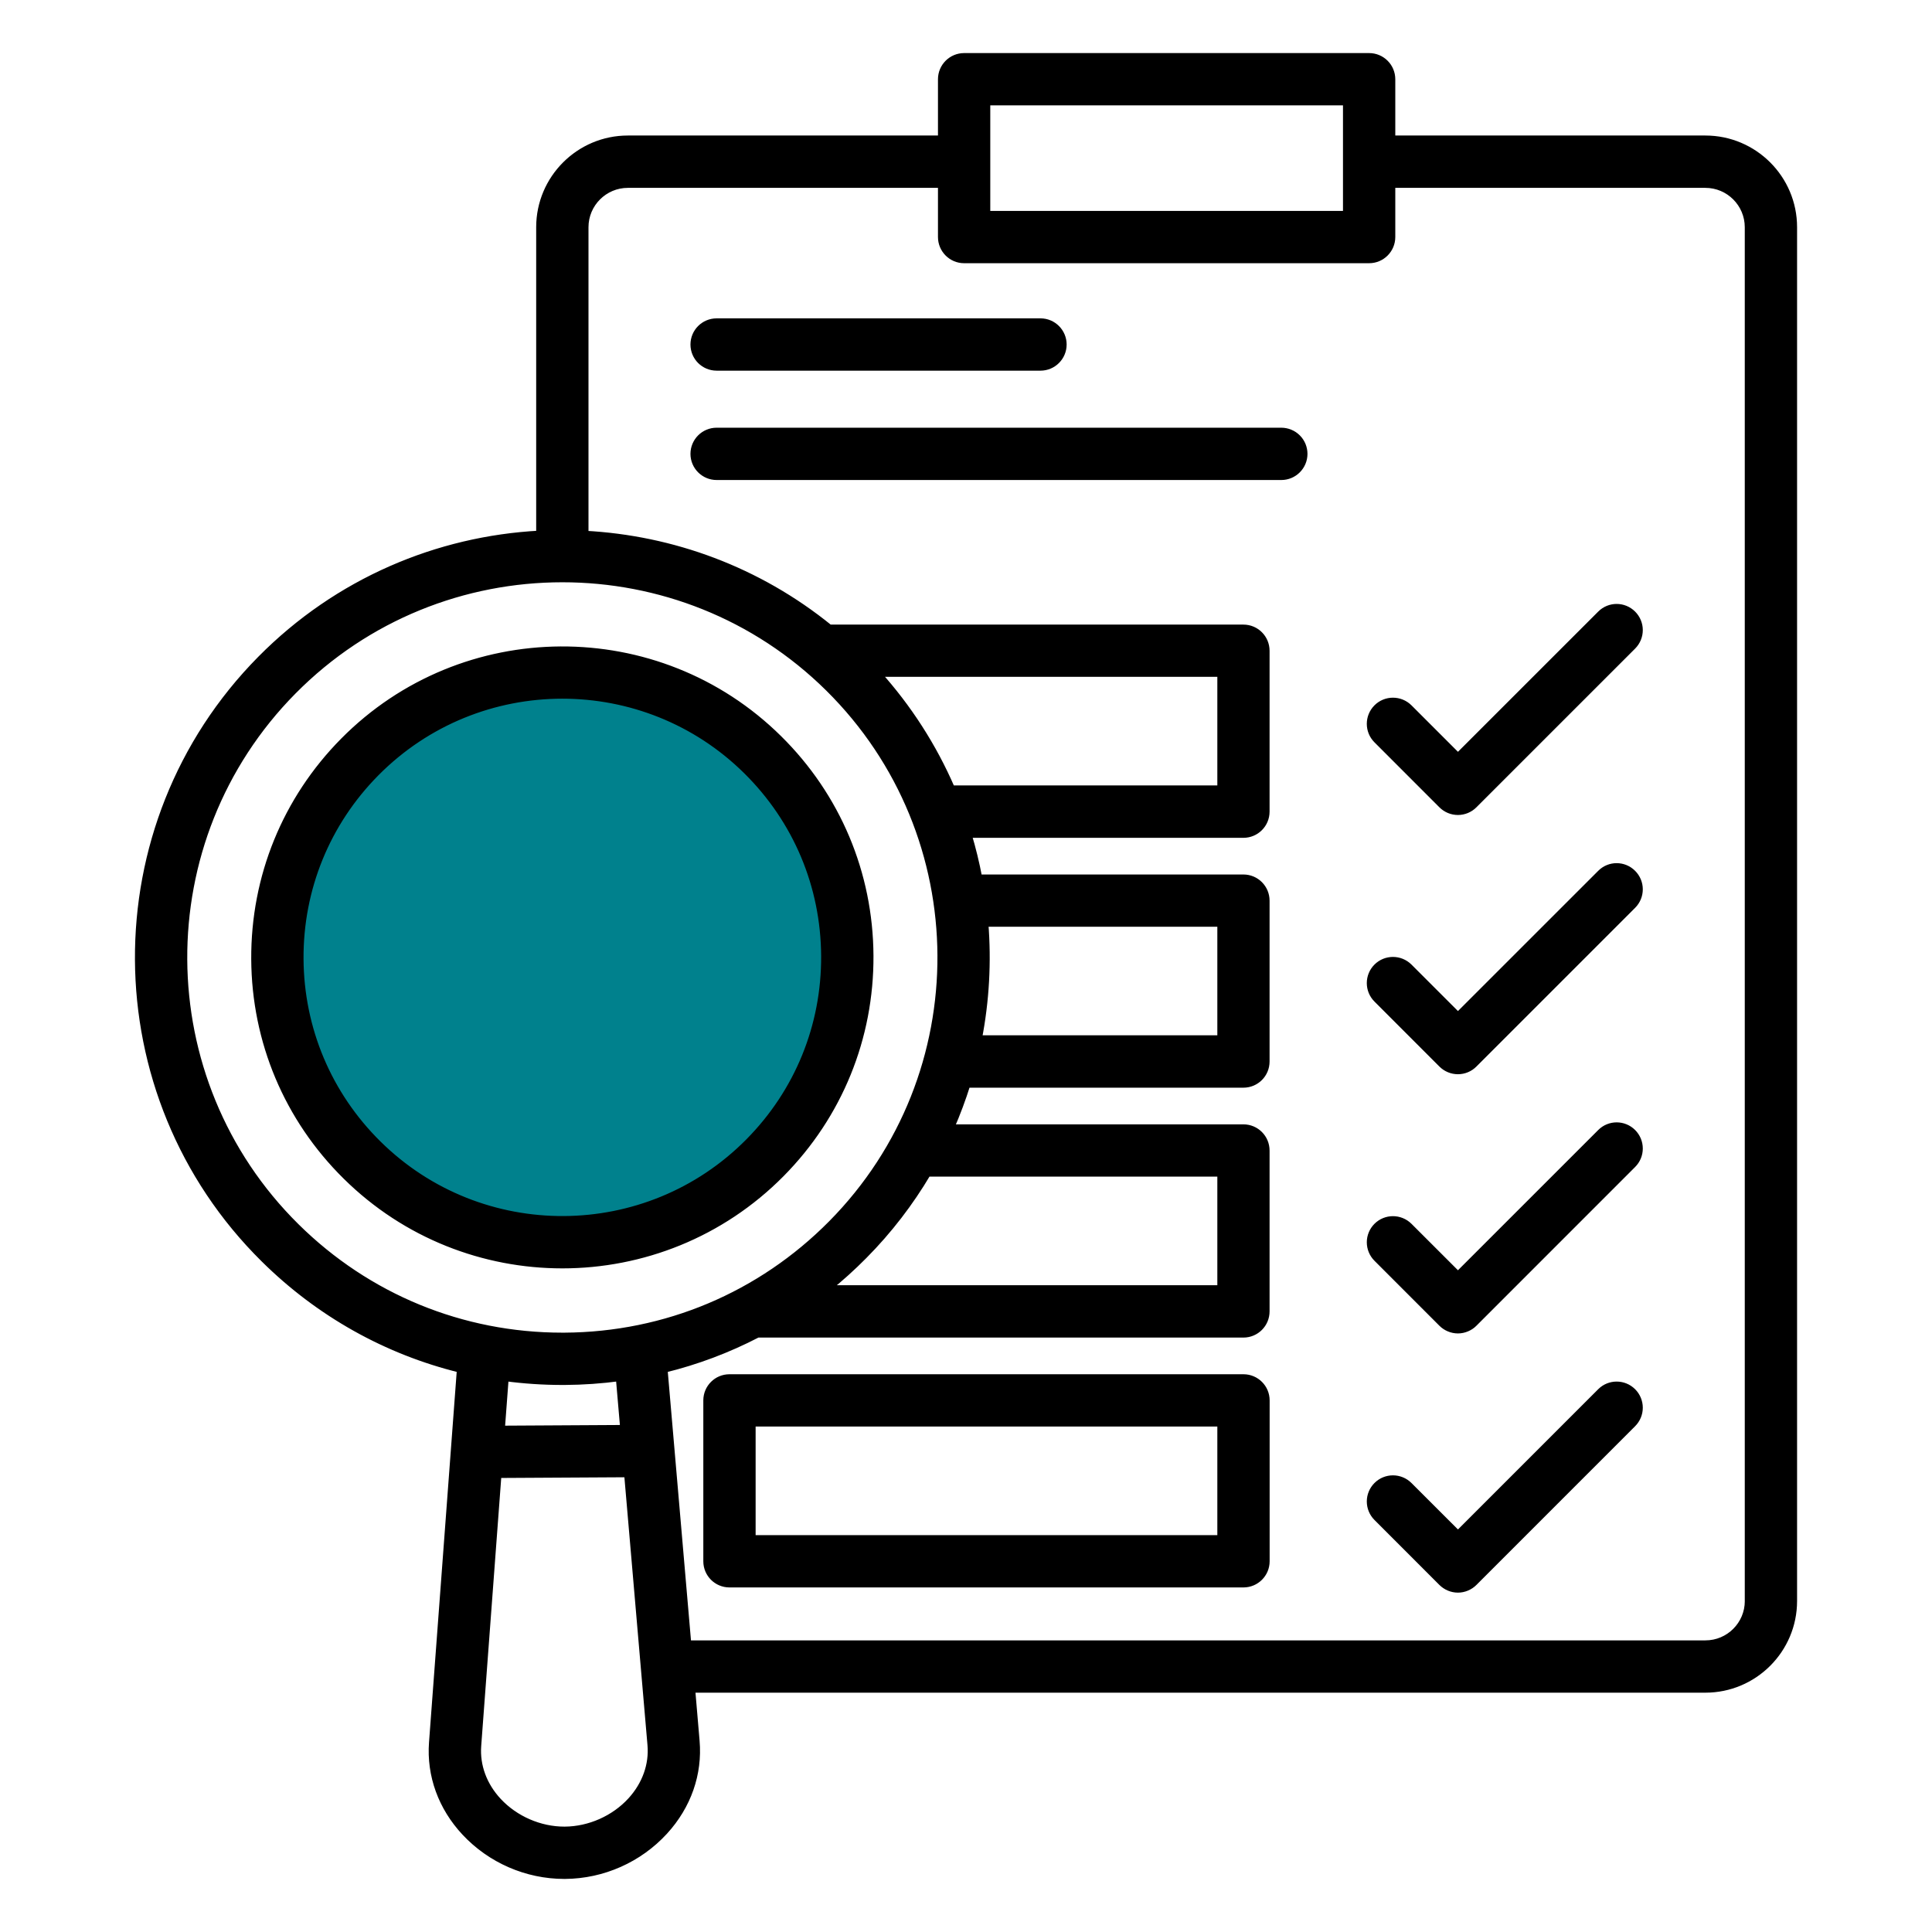 <svg width="55" height="55" viewBox="0 0 55 55" fill="none" xmlns="http://www.w3.org/2000/svg">
<circle cx="16" cy="27" r="8" fill="#00818D"/>
<path d="M48.548 3.958H39.621V2.256C39.621 1.9 39.332 1.611 38.976 1.611H27.447C27.091 1.611 26.802 1.9 26.802 2.256V3.958H17.874C16.49 3.958 15.364 5.084 15.364 6.469V15.206C12.468 15.359 9.618 16.547 7.423 18.768C2.743 23.502 2.787 31.161 7.521 35.84C9.092 37.395 11.015 38.465 13.107 38.978L12.313 49.605C12.243 50.539 12.573 51.447 13.24 52.161C13.969 52.942 14.998 53.389 16.064 53.389H16.087C17.161 53.382 18.193 52.923 18.918 52.129C19.578 51.406 19.897 50.495 19.816 49.562L19.69 48.087H48.548C49.933 48.087 51.059 46.962 51.059 45.577V6.469C51.06 5.084 49.933 3.958 48.548 3.958ZM28.091 2.9H38.332V6.104H28.091V2.9ZM8.341 19.673C10.447 17.543 13.227 16.476 16.009 16.476C18.75 16.476 21.492 17.512 23.59 19.586C27.818 23.767 27.858 30.608 23.677 34.836C21.652 36.884 18.951 38.021 16.071 38.038H16.007C13.151 38.038 10.461 36.933 8.428 34.923C4.199 30.743 4.16 23.901 8.341 19.673ZM26.404 33.396H34.755V36.688H23.544C23.909 36.395 24.259 36.08 24.593 35.742C25.307 35.022 25.909 34.232 26.404 33.396ZM28.036 26.282H34.755V29.573H27.853C28.063 28.488 28.124 27.38 28.036 26.282ZM24.972 19.167H34.755V22.459H27.088C26.567 21.253 25.852 20.141 24.972 19.167ZM16.007 39.327H16.078C16.602 39.324 17.121 39.287 17.631 39.219L17.756 40.666L14.272 40.686L14.382 39.219C14.917 39.29 15.459 39.327 16.007 39.327ZM17.967 51.26C17.491 51.782 16.785 52.095 16.079 52.1H16.065C15.365 52.1 14.662 51.794 14.183 51.281C13.764 50.832 13.557 50.271 13.599 49.701L14.176 41.975L17.867 41.954L18.532 49.672C18.582 50.242 18.38 50.806 17.967 51.26ZM49.771 45.577C49.771 46.251 49.223 46.798 48.55 46.798H19.579L18.904 38.979C19.829 38.753 20.723 38.417 21.567 37.978H35.398C35.754 37.978 36.042 37.689 36.042 37.333V32.753C36.042 32.397 35.754 32.108 35.398 32.108H27.062C27.24 31.7 27.395 31.285 27.527 30.864H35.398C35.754 30.864 36.042 30.576 36.042 30.22V25.64C36.042 25.284 35.754 24.995 35.398 24.995H27.862C27.783 24.576 27.682 24.16 27.558 23.751H35.398C35.754 23.751 36.042 23.462 36.042 23.106V18.526C36.042 18.17 35.754 17.881 35.398 17.881H23.613C21.58 16.23 19.133 15.341 16.653 15.21V6.469C16.653 5.795 17.201 5.248 17.874 5.248H26.802V6.748C26.802 7.104 27.091 7.393 27.447 7.393H38.976C39.332 7.393 39.621 7.104 39.621 6.748V5.248H48.548C49.222 5.248 49.77 5.795 49.77 6.469V45.577H49.771ZM19.756 9.808C19.756 9.452 20.045 9.163 20.401 9.163H29.621C29.976 9.163 30.265 9.452 30.265 9.808C30.265 10.163 29.976 10.452 29.621 10.452H20.401C20.045 10.452 19.756 10.164 19.756 9.808ZM37.121 12.921C37.121 13.276 36.832 13.565 36.477 13.565H20.401C20.045 13.565 19.756 13.276 19.756 12.921C19.756 12.565 20.045 12.276 20.401 12.276H36.475C36.56 12.276 36.644 12.293 36.722 12.325C36.801 12.357 36.872 12.405 36.932 12.465C36.992 12.524 37.039 12.595 37.072 12.674C37.104 12.752 37.121 12.836 37.121 12.921ZM35.399 39.222H20.766C20.41 39.222 20.122 39.511 20.122 39.866V44.447C20.122 44.802 20.41 45.091 20.766 45.091H35.399C35.755 45.091 36.044 44.802 36.044 44.447V39.866C36.044 39.51 35.755 39.222 35.399 39.222ZM34.755 43.802H21.411V40.511H34.755V43.802ZM46.478 39.619C46.599 39.74 46.667 39.904 46.667 40.075C46.667 40.246 46.599 40.409 46.478 40.53L41.959 45.05C41.9 45.109 41.828 45.157 41.75 45.189C41.672 45.222 41.588 45.239 41.504 45.239C41.419 45.239 41.335 45.222 41.257 45.189C41.179 45.157 41.108 45.109 41.048 45.05L39.199 43.2C39.078 43.079 39.01 42.915 39.01 42.744C39.01 42.573 39.078 42.41 39.199 42.289C39.45 42.037 39.858 42.037 40.111 42.289L41.505 43.682L45.569 39.618C45.819 39.368 46.227 39.368 46.478 39.619ZM46.478 32.24C46.599 32.361 46.667 32.525 46.667 32.696C46.667 32.867 46.599 33.031 46.478 33.151L41.959 37.671C41.9 37.731 41.828 37.778 41.75 37.81C41.672 37.843 41.588 37.86 41.504 37.86C41.419 37.86 41.335 37.843 41.257 37.81C41.179 37.778 41.108 37.731 41.048 37.671L39.199 35.821C39.078 35.7 39.01 35.536 39.01 35.365C39.01 35.195 39.078 35.031 39.199 34.91C39.45 34.659 39.858 34.659 40.111 34.91L41.505 36.303L45.569 32.24C45.819 31.988 46.227 31.989 46.478 32.24ZM46.478 24.862C46.599 24.983 46.667 25.146 46.667 25.317C46.667 25.488 46.599 25.652 46.478 25.773L41.959 30.292C41.839 30.413 41.675 30.481 41.504 30.481C41.333 30.481 41.169 30.413 41.048 30.292L39.199 28.442C38.947 28.191 38.947 27.782 39.199 27.53C39.45 27.279 39.858 27.279 40.111 27.53L41.505 28.924L45.569 24.861C45.819 24.609 46.227 24.609 46.478 24.862ZM46.478 17.482C46.599 17.603 46.667 17.767 46.667 17.937C46.667 18.108 46.599 18.272 46.478 18.393L41.959 22.912C41.9 22.972 41.828 23.019 41.75 23.052C41.672 23.084 41.588 23.101 41.504 23.101C41.419 23.101 41.335 23.084 41.257 23.052C41.179 23.019 41.108 22.972 41.048 22.912L39.199 21.062C38.947 20.811 38.947 20.403 39.199 20.15C39.45 19.899 39.858 19.899 40.111 20.15L41.505 21.544L45.569 17.481C45.819 17.23 46.227 17.23 46.478 17.482ZM22.237 33.411C23.881 31.748 24.779 29.544 24.766 27.205C24.753 24.865 23.83 22.671 22.166 21.028C18.733 17.633 13.177 17.666 9.782 21.099C8.138 22.762 7.239 24.966 7.252 27.306C7.265 29.645 8.189 31.839 9.853 33.482C11.557 35.167 13.784 36.008 16.009 36.008C18.267 36.008 20.526 35.141 22.237 33.411ZM8.541 27.297C8.53 25.302 9.296 23.422 10.698 22.004C12.157 20.529 14.082 19.79 16.009 19.79C17.907 19.79 19.806 20.507 21.259 21.944C22.678 23.346 23.465 25.217 23.476 27.212C23.488 29.207 22.722 31.087 21.319 32.505C18.424 35.433 13.687 35.46 10.759 32.565C9.341 31.163 8.553 29.292 8.541 27.297Z" fill="black" stroke="black" stroke-width="0.2"/>
</svg>

